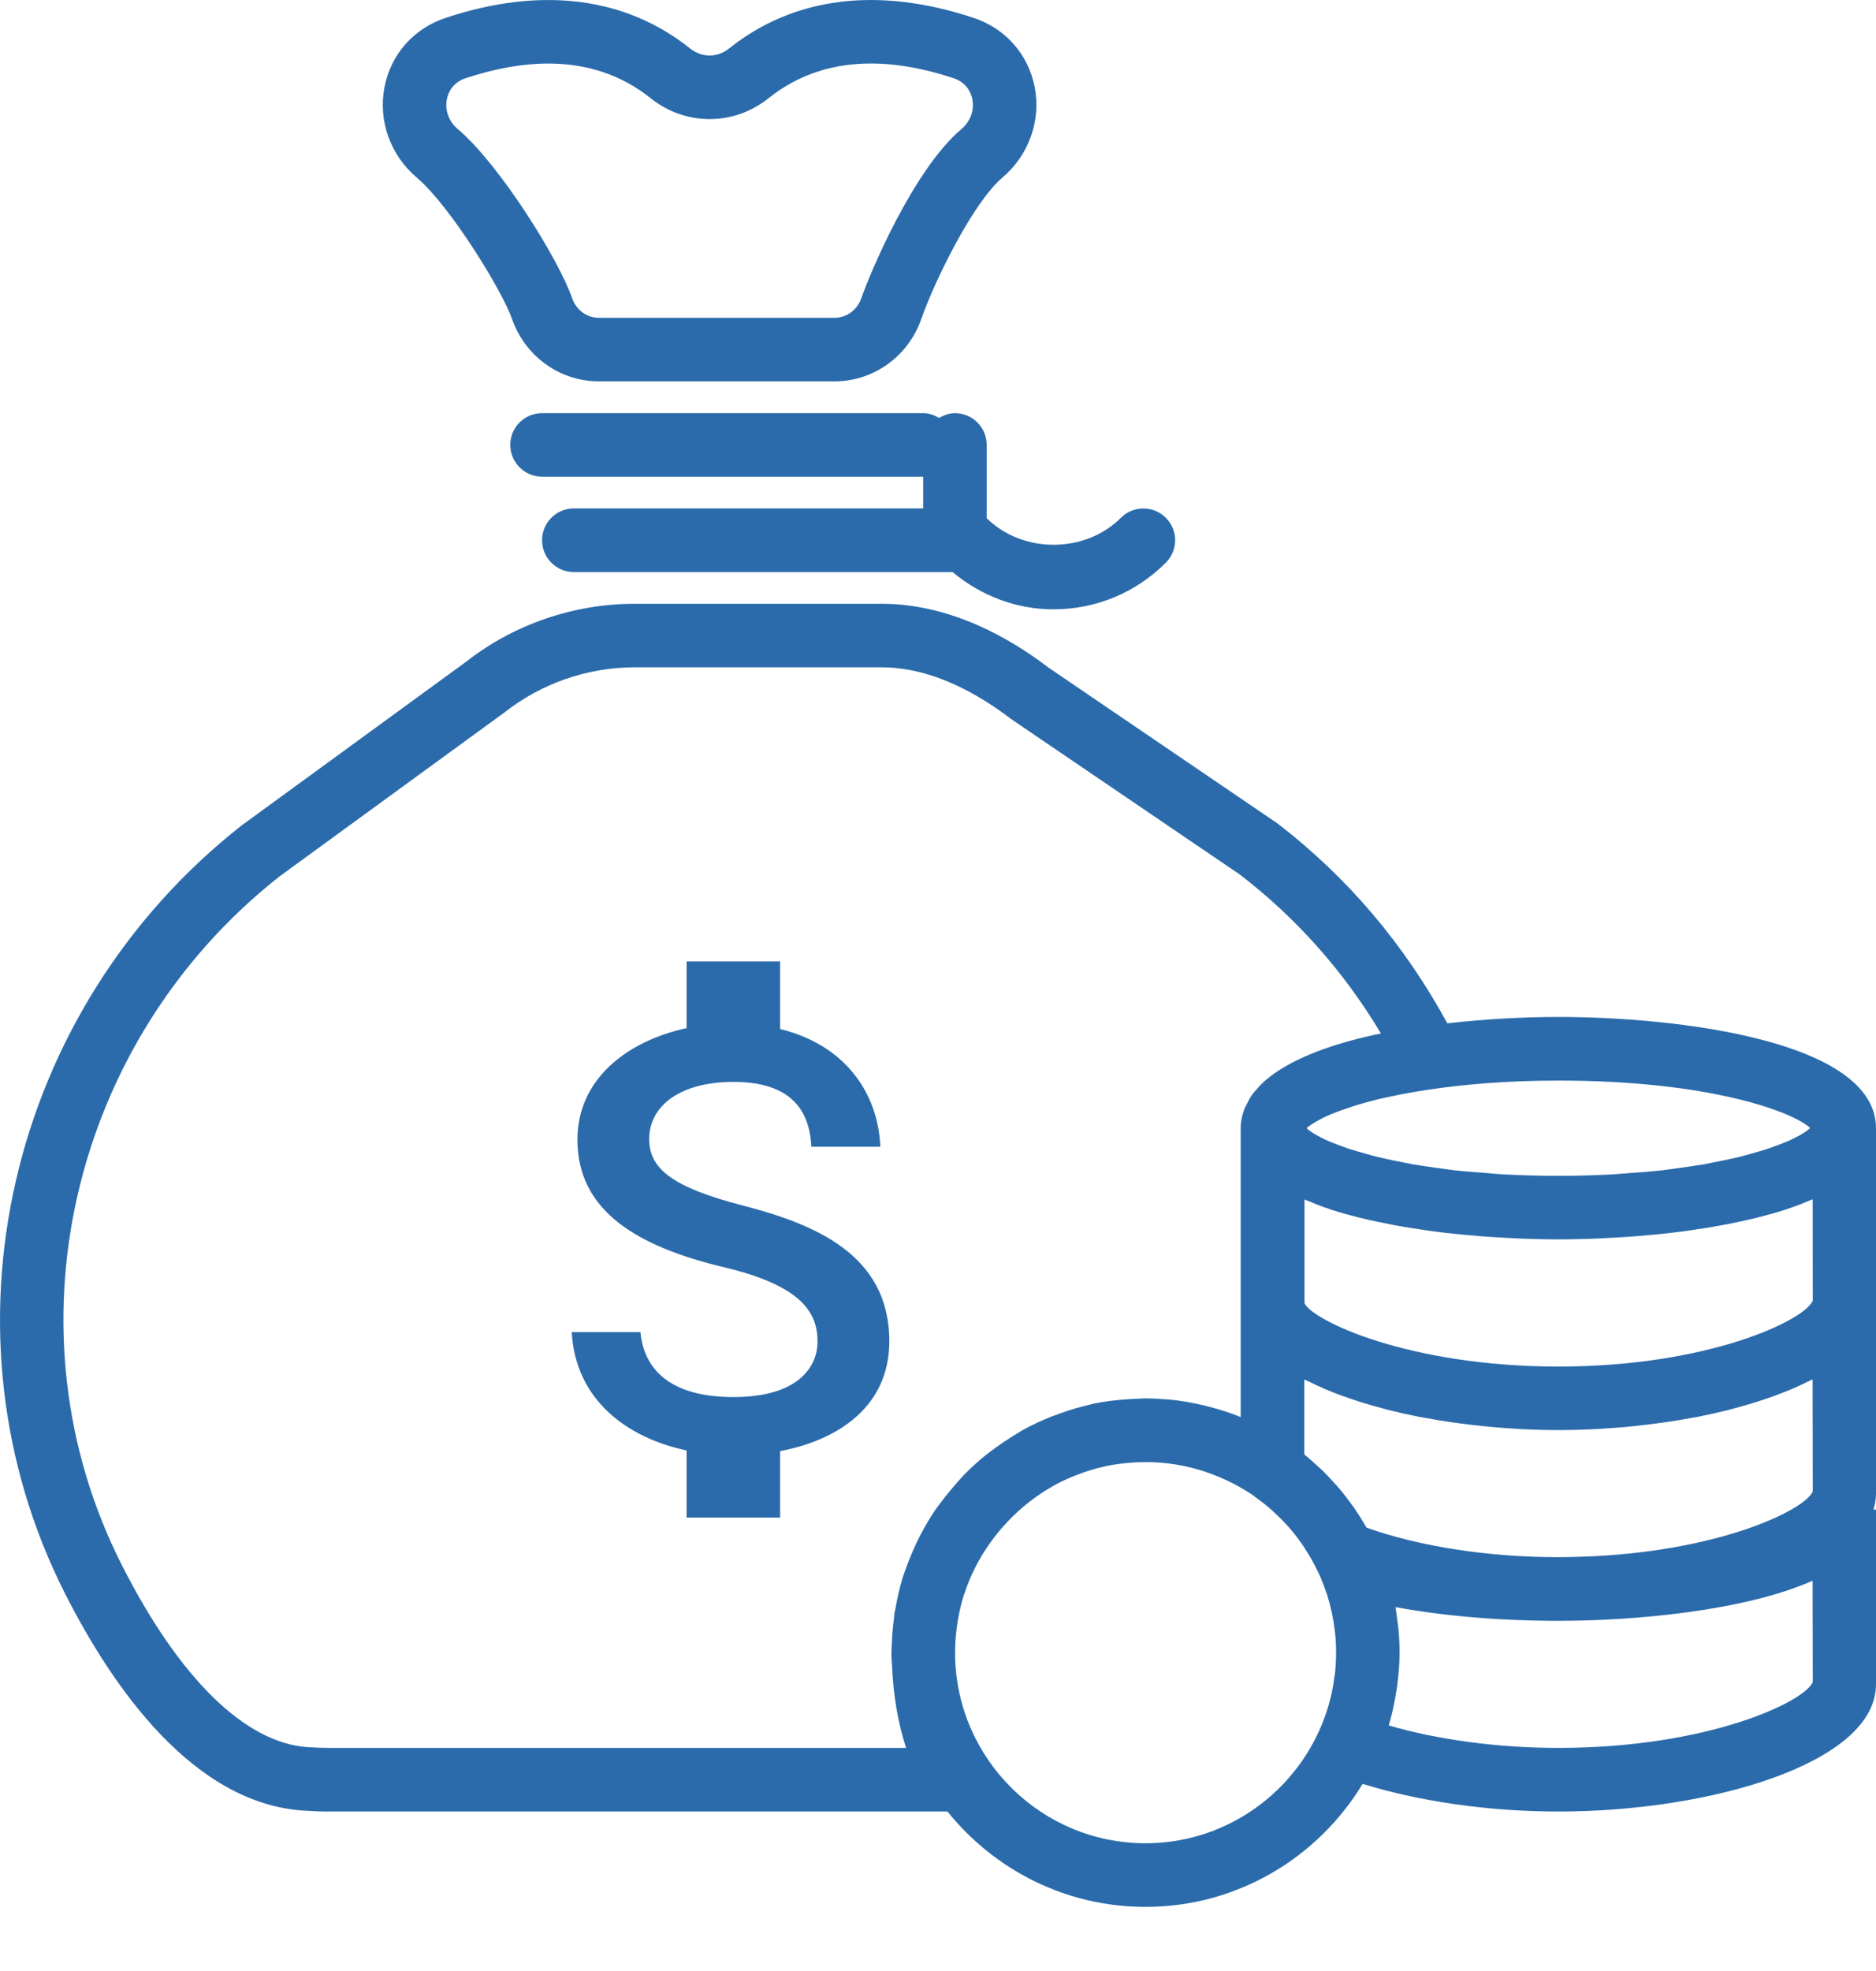 <svg width="20" height="21" viewBox="0 0 20 21" fill="none" xmlns="http://www.w3.org/2000/svg">
<path d="M5.458 3.396C5.596 3.795 5.967 4.063 6.383 4.063H8.899C9.314 4.063 9.685 3.795 9.823 3.396C9.955 3.015 10.367 2.162 10.688 1.891C10.968 1.653 11.1 1.284 11.031 0.929C10.963 0.579 10.719 0.302 10.378 0.19C9.362 -0.147 8.461 -0.034 7.772 0.517C7.648 0.616 7.482 0.616 7.358 0.517C6.669 -0.033 5.769 -0.147 4.752 0.19C4.411 0.303 4.166 0.579 4.099 0.929C4.03 1.284 4.161 1.653 4.442 1.891C4.805 2.198 5.36 3.112 5.458 3.396ZM4.764 1.058C4.776 0.995 4.819 0.881 4.965 0.833C5.28 0.729 5.573 0.677 5.845 0.677C6.263 0.677 6.628 0.8 6.936 1.046C7.306 1.343 7.824 1.343 8.194 1.046C8.703 0.64 9.365 0.568 10.165 0.833C10.311 0.881 10.354 0.995 10.366 1.058C10.389 1.175 10.345 1.294 10.25 1.375C9.732 1.813 9.27 2.924 9.183 3.176C9.14 3.302 9.025 3.386 8.899 3.386H6.383C6.256 3.386 6.142 3.302 6.099 3.176C5.958 2.767 5.329 1.755 4.88 1.375C4.784 1.293 4.741 1.175 4.764 1.058Z" fill="#2B6BAB"/>
<path d="M10.519 4.74C10.519 4.553 10.367 4.402 10.18 4.402C10.117 4.402 10.062 4.424 10.011 4.453C9.961 4.423 9.905 4.402 9.842 4.402H5.779C5.592 4.402 5.44 4.553 5.44 4.74C5.44 4.927 5.592 5.079 5.779 5.079H9.842V5.417H6.117C5.93 5.417 5.779 5.569 5.779 5.756C5.779 5.943 5.93 6.095 6.117 6.095H10.155C10.458 6.347 10.832 6.492 11.231 6.492C11.684 6.492 12.109 6.315 12.429 5.995C12.561 5.863 12.561 5.649 12.429 5.517C12.296 5.384 12.082 5.384 11.95 5.517C11.567 5.899 10.904 5.9 10.519 5.521V4.74Z" fill="#2B6BAB"/>
<path d="M16.614 10.835C16.265 10.835 15.849 10.855 15.43 10.903C14.974 10.068 14.372 9.35 13.613 8.769L11.175 7.111C10.771 6.802 10.136 6.433 9.398 6.433H6.765C6.113 6.433 5.473 6.655 4.97 7.05L2.574 8.796C0.076 10.76 -0.715 14.202 0.694 16.98C1.207 17.991 2.063 19.212 3.234 19.291C3.326 19.297 3.418 19.301 3.512 19.301H10.101C10.598 19.919 11.359 20.317 12.212 20.317C13.193 20.317 14.052 19.79 14.527 19.006C15.133 19.194 15.874 19.301 16.614 19.301C18.242 19.301 20 18.783 20 17.946V16.084H19.973C19.989 16.029 20 15.973 20 15.915V13.883V12.021C20 11.085 17.872 10.835 16.614 10.835ZM19.297 12.017C19.29 12.024 19.284 12.031 19.274 12.039C19.261 12.05 19.245 12.061 19.227 12.072C19.205 12.087 19.178 12.101 19.148 12.116C19.124 12.129 19.099 12.141 19.07 12.154C19.035 12.17 18.993 12.185 18.95 12.202C18.915 12.215 18.881 12.227 18.841 12.241C18.792 12.257 18.735 12.273 18.678 12.289C18.633 12.302 18.589 12.315 18.54 12.327C18.475 12.343 18.403 12.357 18.331 12.372C18.276 12.383 18.224 12.394 18.165 12.405C18.084 12.419 17.993 12.431 17.904 12.444C17.842 12.452 17.785 12.461 17.72 12.469C17.613 12.481 17.496 12.49 17.378 12.498C17.319 12.502 17.265 12.508 17.202 12.512C17.017 12.522 16.822 12.528 16.613 12.528C16.404 12.528 16.208 12.522 16.023 12.512C15.961 12.509 15.907 12.503 15.847 12.498C15.73 12.489 15.613 12.481 15.506 12.469C15.441 12.461 15.383 12.452 15.322 12.444C15.232 12.431 15.142 12.419 15.06 12.405C15.002 12.394 14.95 12.383 14.895 12.372C14.823 12.357 14.751 12.342 14.686 12.327C14.637 12.315 14.593 12.302 14.548 12.289C14.491 12.273 14.434 12.257 14.384 12.241C14.345 12.228 14.31 12.215 14.276 12.202C14.233 12.185 14.191 12.17 14.155 12.154C14.127 12.141 14.101 12.129 14.077 12.116C14.048 12.101 14.021 12.086 13.998 12.072C13.981 12.061 13.965 12.05 13.951 12.039C13.942 12.032 13.937 12.026 13.931 12.019C13.934 12.015 13.937 12.012 13.942 12.008C13.954 11.998 13.973 11.986 13.99 11.975C14.018 11.957 14.052 11.938 14.092 11.917C14.114 11.906 14.136 11.895 14.161 11.884C14.188 11.872 14.219 11.86 14.25 11.848C14.286 11.834 14.326 11.82 14.369 11.806C14.399 11.795 14.429 11.785 14.462 11.775C14.538 11.752 14.621 11.729 14.712 11.707C14.754 11.697 14.803 11.688 14.849 11.678C14.904 11.666 14.96 11.655 15.02 11.644C15.086 11.632 15.157 11.621 15.229 11.61C15.611 11.553 16.067 11.513 16.612 11.513C18.212 11.512 19.107 11.842 19.297 12.017ZM14.134 14.803C14.164 14.816 14.196 14.828 14.227 14.841C14.286 14.864 14.347 14.885 14.409 14.906C14.442 14.918 14.474 14.928 14.508 14.939C14.579 14.961 14.652 14.982 14.728 15.002C14.754 15.009 14.779 15.017 14.806 15.023C14.909 15.049 15.014 15.073 15.121 15.094C15.144 15.098 15.167 15.102 15.19 15.106C15.276 15.122 15.364 15.137 15.452 15.15C15.49 15.156 15.528 15.161 15.567 15.166C15.643 15.176 15.719 15.185 15.797 15.193C15.838 15.197 15.878 15.201 15.919 15.205C15.999 15.212 16.079 15.218 16.16 15.223C16.195 15.225 16.231 15.227 16.267 15.229C16.383 15.234 16.498 15.237 16.614 15.237C16.729 15.237 16.844 15.234 16.96 15.229C16.997 15.227 17.033 15.225 17.07 15.223C17.149 15.218 17.229 15.212 17.308 15.206C17.35 15.202 17.391 15.198 17.433 15.193C17.509 15.185 17.584 15.176 17.66 15.166C17.699 15.161 17.738 15.156 17.777 15.15C17.864 15.137 17.95 15.123 18.035 15.107C18.059 15.102 18.084 15.098 18.108 15.094C18.215 15.072 18.32 15.049 18.421 15.024C18.45 15.017 18.477 15.008 18.505 15.001C18.578 14.981 18.651 14.961 18.72 14.939C18.755 14.928 18.787 14.917 18.821 14.906C18.883 14.885 18.943 14.863 19.001 14.84C19.033 14.828 19.064 14.815 19.095 14.803C19.156 14.777 19.214 14.75 19.27 14.722C19.287 14.713 19.307 14.706 19.324 14.697L19.326 15.89C19.247 16.083 18.372 16.512 16.991 16.581C16.867 16.585 16.747 16.591 16.614 16.591C15.868 16.591 15.131 16.477 14.568 16.276C14.566 16.273 14.564 16.269 14.562 16.266C14.522 16.196 14.479 16.128 14.434 16.062C14.427 16.052 14.419 16.043 14.412 16.033C14.37 15.974 14.326 15.916 14.279 15.861C14.265 15.844 14.249 15.829 14.235 15.812C14.193 15.765 14.151 15.719 14.107 15.675C14.084 15.652 14.059 15.632 14.035 15.61C13.996 15.574 13.957 15.538 13.916 15.505C13.912 15.501 13.909 15.497 13.905 15.494C13.905 15.362 13.905 15.068 13.905 14.698C13.923 14.707 13.943 14.714 13.961 14.723C14.017 14.751 14.074 14.777 14.134 14.803ZM9.66 18.623H3.512C3.434 18.623 3.356 18.62 3.279 18.615C2.614 18.57 1.91 17.881 1.298 16.673C0.034 14.183 0.747 11.094 2.982 9.336L5.379 7.59C5.772 7.281 6.264 7.11 6.765 7.11H9.398C9.945 7.11 10.442 7.403 10.778 7.66L13.217 9.317C13.822 9.782 14.327 10.35 14.722 11.011C14.293 11.099 13.879 11.234 13.594 11.431C13.586 11.437 13.578 11.442 13.57 11.448C13.527 11.479 13.488 11.512 13.452 11.546C13.437 11.561 13.424 11.576 13.41 11.591C13.383 11.62 13.357 11.65 13.336 11.682C13.319 11.708 13.306 11.736 13.292 11.764C13.28 11.789 13.266 11.813 13.258 11.839C13.239 11.897 13.227 11.957 13.227 12.02V13.883V15.098C13.113 15.052 12.995 15.014 12.874 14.984C12.858 14.98 12.842 14.975 12.826 14.972C12.708 14.944 12.587 14.923 12.463 14.911C12.449 14.91 12.435 14.91 12.422 14.909C12.352 14.904 12.283 14.899 12.212 14.899C12.175 14.899 12.139 14.903 12.102 14.904C12.073 14.905 12.044 14.906 12.015 14.909C11.895 14.917 11.776 14.931 11.66 14.955C11.657 14.956 11.655 14.956 11.653 14.956C11.644 14.958 11.635 14.962 11.626 14.964C11.52 14.988 11.417 15.018 11.316 15.054C11.28 15.067 11.243 15.08 11.207 15.094C11.107 15.134 11.008 15.179 10.914 15.231C10.878 15.25 10.845 15.273 10.81 15.294C10.745 15.334 10.68 15.376 10.618 15.422C10.582 15.449 10.545 15.475 10.509 15.503C10.43 15.568 10.354 15.636 10.282 15.709C10.251 15.741 10.222 15.775 10.192 15.809C10.142 15.866 10.093 15.925 10.047 15.986C10.023 16.019 9.997 16.05 9.973 16.084C9.914 16.172 9.86 16.263 9.811 16.357C9.792 16.393 9.775 16.431 9.757 16.468C9.719 16.551 9.684 16.636 9.654 16.723C9.645 16.749 9.635 16.773 9.627 16.798C9.592 16.909 9.566 17.024 9.546 17.141C9.543 17.156 9.538 17.17 9.536 17.185C9.533 17.203 9.533 17.223 9.531 17.241C9.52 17.321 9.513 17.401 9.509 17.483C9.508 17.512 9.505 17.541 9.505 17.57C9.505 17.583 9.503 17.595 9.503 17.608C9.503 17.661 9.508 17.714 9.511 17.767C9.524 18.059 9.572 18.353 9.66 18.623ZM12.212 19.639C11.1 19.639 10.195 18.74 10.182 17.631C10.182 17.605 10.182 17.579 10.183 17.552C10.184 17.515 10.186 17.478 10.189 17.441C10.192 17.41 10.195 17.379 10.199 17.349C10.203 17.317 10.208 17.286 10.213 17.255C10.229 17.167 10.248 17.08 10.275 16.996C10.278 16.987 10.282 16.978 10.285 16.969C10.313 16.884 10.347 16.801 10.387 16.721C10.391 16.713 10.394 16.706 10.398 16.698C10.581 16.34 10.869 16.037 11.218 15.838C11.219 15.837 11.22 15.836 11.222 15.835C11.301 15.79 11.384 15.752 11.469 15.719C11.491 15.71 11.513 15.702 11.535 15.694C11.61 15.667 11.687 15.644 11.766 15.627C11.777 15.624 11.787 15.621 11.798 15.619C11.895 15.599 11.994 15.588 12.091 15.582C12.11 15.581 12.129 15.58 12.148 15.579C12.248 15.576 12.347 15.579 12.445 15.591C12.451 15.591 12.457 15.592 12.462 15.593C12.566 15.606 12.668 15.627 12.769 15.656C12.77 15.656 12.772 15.656 12.773 15.657C12.877 15.687 12.979 15.726 13.079 15.773C13.17 15.816 13.259 15.865 13.343 15.921L13.356 15.93C13.368 15.938 13.379 15.947 13.39 15.956C13.447 15.996 13.5 16.038 13.552 16.084C13.565 16.095 13.577 16.107 13.589 16.118C13.641 16.166 13.69 16.216 13.737 16.269C13.742 16.274 13.746 16.279 13.751 16.284C13.859 16.41 13.951 16.548 14.026 16.697C14.043 16.731 14.06 16.765 14.076 16.8C14.101 16.859 14.124 16.919 14.144 16.98C14.145 16.984 14.147 16.988 14.149 16.993C14.168 17.054 14.184 17.116 14.198 17.179C14.199 17.184 14.2 17.189 14.201 17.194C14.214 17.256 14.224 17.319 14.231 17.382C14.232 17.388 14.233 17.393 14.233 17.399C14.241 17.468 14.244 17.537 14.244 17.607C14.244 17.679 14.24 17.75 14.233 17.822C14.232 17.832 14.229 17.842 14.228 17.852C14.221 17.914 14.211 17.975 14.198 18.035C14.197 18.041 14.195 18.048 14.193 18.055C14.179 18.119 14.161 18.183 14.14 18.245C14.139 18.248 14.138 18.251 14.137 18.254C14.115 18.319 14.089 18.384 14.06 18.448C13.739 19.149 13.032 19.639 12.212 19.639ZM16.614 18.623C15.971 18.623 15.332 18.537 14.806 18.384C14.806 18.383 14.806 18.383 14.806 18.382C14.839 18.272 14.863 18.159 14.882 18.044C14.887 18.017 14.891 17.989 14.895 17.962C14.91 17.845 14.921 17.728 14.921 17.607C14.921 17.52 14.916 17.433 14.908 17.346C14.905 17.315 14.899 17.285 14.895 17.254C14.889 17.21 14.885 17.166 14.878 17.123C15.391 17.218 15.988 17.269 16.614 17.269C17.423 17.269 18.593 17.165 19.324 16.842L19.326 17.922C19.239 18.131 18.212 18.623 16.614 18.623ZM16.614 14.56C15.021 14.56 13.996 14.072 13.907 13.885C13.907 13.499 13.907 13.107 13.907 12.78C13.916 12.784 13.926 12.787 13.935 12.791C14.016 12.825 14.101 12.858 14.191 12.888C14.195 12.889 14.2 12.891 14.205 12.893C14.297 12.922 14.394 12.949 14.494 12.974C14.526 12.982 14.56 12.989 14.593 12.997C14.665 13.013 14.738 13.029 14.813 13.043C14.849 13.051 14.885 13.057 14.922 13.064C15.004 13.078 15.087 13.091 15.17 13.103C15.197 13.107 15.223 13.112 15.249 13.115C15.359 13.13 15.468 13.143 15.577 13.153C15.604 13.156 15.631 13.158 15.658 13.16C15.742 13.168 15.825 13.175 15.907 13.18C15.942 13.182 15.977 13.184 16.012 13.186C16.087 13.191 16.161 13.194 16.234 13.197C16.265 13.198 16.296 13.199 16.326 13.2C16.425 13.203 16.522 13.205 16.614 13.205C16.705 13.205 16.802 13.203 16.901 13.2C16.931 13.199 16.963 13.198 16.994 13.197C17.066 13.194 17.14 13.191 17.215 13.186C17.251 13.184 17.286 13.182 17.322 13.18C17.404 13.175 17.486 13.168 17.57 13.16C17.597 13.158 17.624 13.156 17.651 13.153C17.76 13.142 17.869 13.13 17.979 13.115C18.005 13.111 18.032 13.107 18.058 13.103C18.142 13.091 18.224 13.078 18.306 13.063C18.343 13.057 18.379 13.05 18.415 13.043C18.49 13.028 18.564 13.013 18.636 12.996C18.67 12.988 18.703 12.981 18.735 12.973C18.837 12.947 18.935 12.92 19.029 12.89C19.034 12.888 19.038 12.886 19.043 12.885C19.131 12.856 19.215 12.824 19.294 12.79C19.304 12.786 19.315 12.782 19.325 12.778L19.326 13.858C19.239 14.068 18.212 14.56 16.614 14.56Z" fill="#2B6BAB"/>
<path d="M7.918 12.844C7.164 12.649 6.921 12.45 6.921 12.137C6.921 11.779 7.255 11.527 7.819 11.527C8.41 11.527 8.63 11.807 8.65 12.218H9.385C9.363 11.65 9.012 11.133 8.317 10.964V10.243H7.32V10.954C6.675 11.094 6.156 11.505 6.156 12.142C6.156 12.903 6.793 13.281 7.719 13.502C8.552 13.7 8.716 13.988 8.716 14.297C8.716 14.523 8.555 14.885 7.819 14.885C7.134 14.885 6.863 14.58 6.828 14.193H6.095C6.136 14.914 6.68 15.318 7.32 15.454V16.169H8.317V15.461C8.964 15.337 9.481 14.967 9.481 14.29C9.481 13.359 8.673 13.04 7.918 12.844Z" fill="#2B6BAB"/>
</svg>
